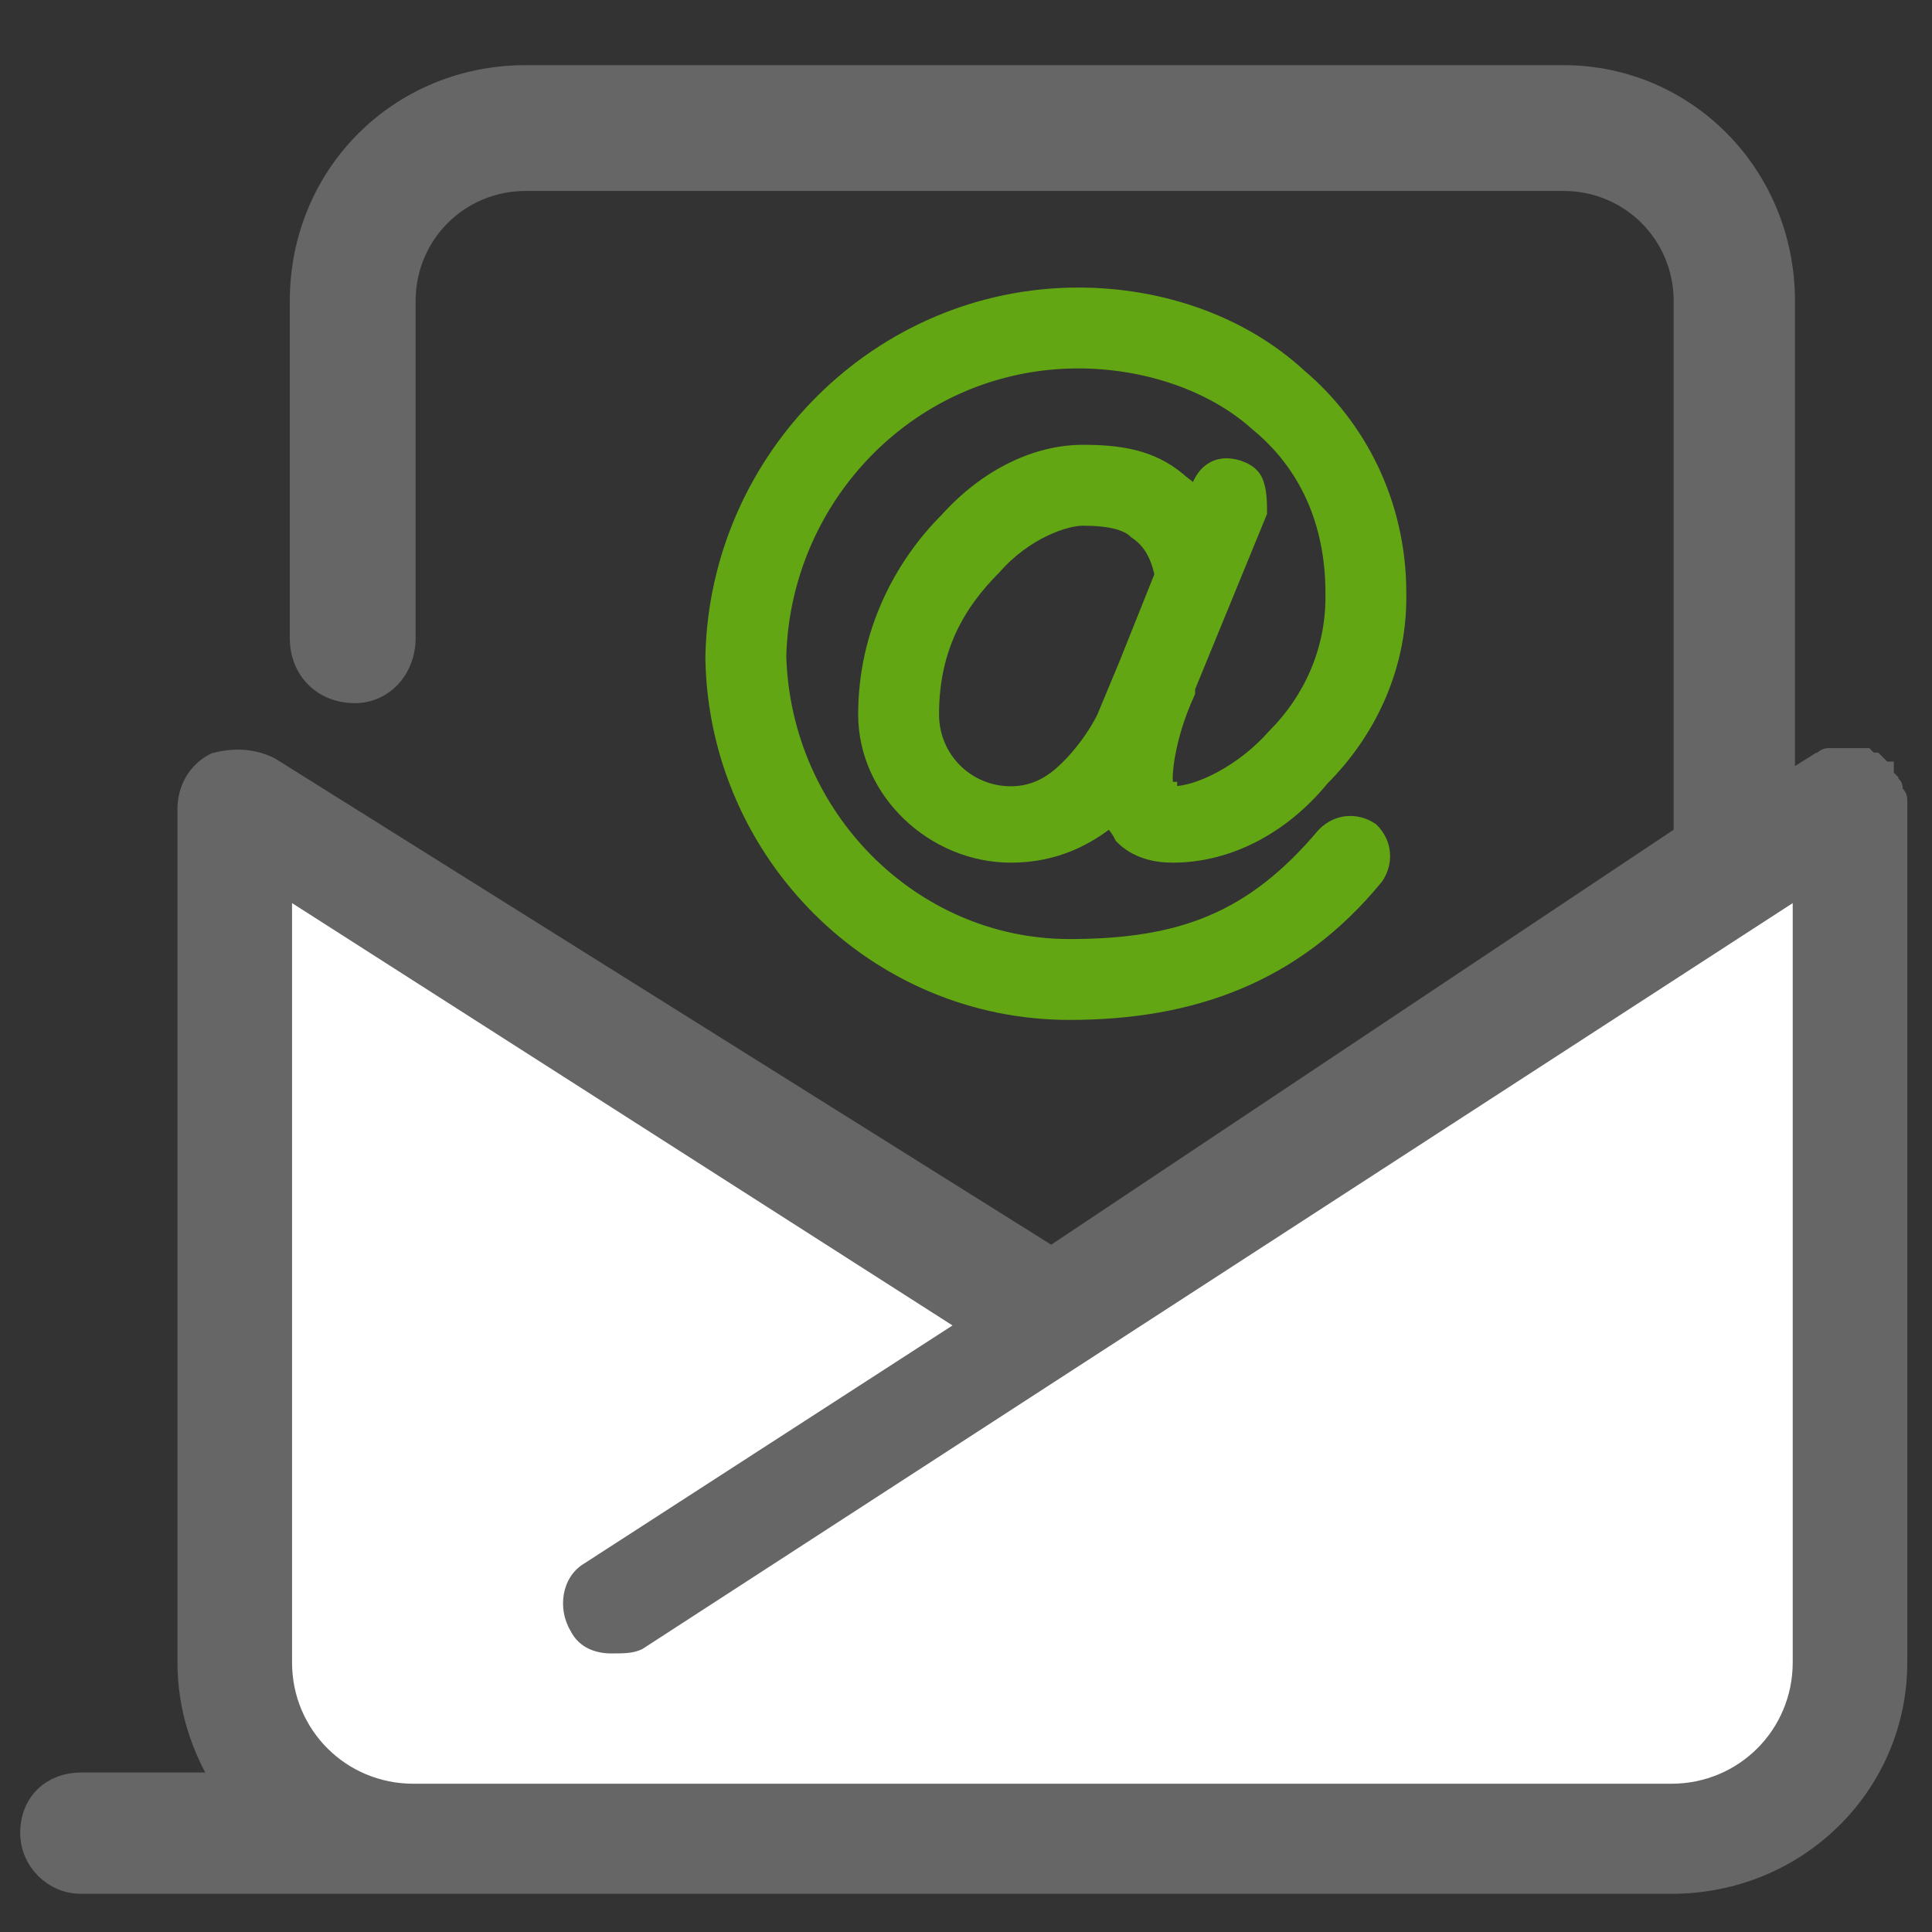 <?xml version="1.0" encoding="UTF-8"?>
<!DOCTYPE svg PUBLIC "-//W3C//DTD SVG 1.1//EN" "http://www.w3.org/Graphics/SVG/1.1/DTD/svg11.dtd">
<!-- Creator: CorelDRAW 2019 (64-Bit) -->
<svg xmlns="http://www.w3.org/2000/svg" xml:space="preserve" width="25px" height="25px" version="1.1" style="shape-rendering:geometricPrecision; text-rendering:geometricPrecision; image-rendering:optimizeQuality; fill-rule:evenodd; clip-rule:evenodd"
viewBox="0 0 0.43 0.43"
 xmlns:xlink="http://www.w3.org/1999/xlink"
 xmlns:xodm="http://www.corel.com/coreldraw/odm/2003">
 <rect x="0" y="0" width="0.43" height="0.43" fill="#333333" stroke="none"/>
 <defs>
  <style type="text/css">
   <![CDATA[
    .str1 {stroke:#62A614;stroke-width:0.004;stroke-miterlimit:22.926}
    .str0 {stroke:#666666;stroke-width:0.005;stroke-miterlimit:10}
    .fil0 {fill:none}
    .fil3 {fill:#62A614;fill-rule:nonzero}
    .fil1 {fill:#666666;fill-rule:nonzero}
    .fil2 {fill:white;fill-rule:nonzero}
   ]]>
  </style>
 </defs>
 <g id="Layer_x0020_1">
  <g id="_1290766816256">
   <rect class="fil0" width="0.43" height="0.43"/>
   <g>
    <path class="fil1 str0" d="M0.117 0.017c-0.028,0 -0.05,0.022 -0.05,0.05l0 0.075c0,0.007 0.005,0.012 0.012,0.012 0.006,0 0.011,-0.005 0.011,-0.012l0 -0.075c0,-0.015 0.012,-0.027 0.027,-0.027l0.231 0c0.015,0 0.027,0.012 0.027,0.027l0 0.119 -0.141 0.094 -0.174 -0.109c-0.004,-0.002 -0.008,-0.002 -0.012,-0.001 -0.004,0.002 -0.006,0.006 -0.006,0.01l0 0.19c0,0.01 0.003,0.019 0.008,0.027l-0.032 0c-0.006,0 -0.011,0.004 -0.011,0.011 0,0.006 0.005,0.011 0.011,0.011l0.354 0c0.028,0 0.05,-0.022 0.05,-0.049l0 -0.192c0,0 0,-0.001 -0.001,-0.001 0,0 0,-0.001 0,-0.001 0,-0.001 0,-0.001 -0.001,-0.001 0,-0.001 0,-0.001 0,-0.001 -0.001,-0.001 -0.001,-0.001 -0.001,-0.001 0,-0.001 0,-0.001 0,-0.001 -0.001,0 -0.001,0 -0.001,-0.001l-0.001 -0.001c0,0 0,0 -0.001,0 0,0 0,0 -0.001,-0.001 0,0 0,0 0,0 -0.001,0 -0.001,0 -0.002,0l-0.005 0c0,0 0,0 0,0 -0.001,0 -0.001,0 -0.001,0 -0.001,0 -0.001,0.001 -0.002,0.001 0,0 0,0 0,0l-0.008 0.005 0 -0.108c0,-0.028 -0.022,-0.05 -0.049,-0.05l-0.231 0z"/>
    <path class="fil2" d="M0.065 0.201l0.147 0.094 -0.082 0.053c-0.005,0.003 -0.006,0.01 -0.003,0.015 0.002,0.004 0.006,0.005 0.009,0.005 0.003,0 0.005,0 0.007,-0.001l0.256 -0.166 0 0.169c0,0.015 -0.012,0.027 -0.027,0.027l-0.28 0c-0.015,0 -0.027,-0.012 -0.027,-0.027l0 -0.169z"/>
    <g id="icons8-email-filled.eps">
     <path class="fil3 str1" d="M0.24 0.066c-0.044,0 -0.08,0.036 -0.081,0.08l0 0.001c0.001,0.043 0.036,0.078 0.079,0.078 0.027,0 0.05,-0.008 0.068,-0.03 0.002,-0.003 0.002,-0.007 -0.001,-0.01 -0.003,-0.002 -0.007,-0.002 -0.01,0.001 -0.016,0.019 -0.032,0.025 -0.057,0.025 -0.035,0 -0.064,-0.029 -0.065,-0.065 0.001,-0.036 0.03,-0.066 0.067,-0.066 0.015,0 0.03,0.005 0.04,0.014 0.011,0.009 0.017,0.022 0.017,0.038l0 0.001c0,0.012 -0.005,0.023 -0.013,0.031 -0.007,0.008 -0.017,0.013 -0.023,0.013 -0.001,0 -0.001,-0.001 -0.001,-0.001 0,0 -0.001,0 -0.001,-0.003l0 0c0,0 0,-0.008 0.005,-0.019 0,0 0,-0.001 0,-0.001l0.016 -0.039c0,-0.002 0,-0.005 -0.001,-0.007 -0.001,-0.002 -0.004,-0.003 -0.006,-0.003 -0.003,0 -0.005,0.002 -0.006,0.005l-0.001 0.002c-0.001,-0.002 -0.003,-0.003 -0.004,-0.004 -0.006,-0.005 -0.013,-0.006 -0.021,-0.006 -0.01,0 -0.021,0.005 -0.03,0.015 -0.01,0.01 -0.018,0.025 -0.018,0.043 0,0.017 0.015,0.031 0.032,0.031 0.01,0 0.017,-0.004 0.022,-0.008 0.001,0.001 0.002,0.002 0.003,0.004 0.003,0.003 0.007,0.004 0.011,0.004 0.012,0 0.024,-0.006 0.033,-0.017 0.01,-0.01 0.017,-0.024 0.017,-0.04l0 -0.001c0,-0.02 -0.009,-0.037 -0.022,-0.048 -0.013,-0.012 -0.031,-0.018 -0.049,-0.018zm0.001 0.049c0.006,0 0.01,0.001 0.012,0.003 0.003,0.002 0.005,0.005 0.006,0.01l-0.008 0.02 -0.005 0.012c0,0 0,0 0,0 -0.002,0.004 -0.005,0.008 -0.008,0.011 -0.003,0.003 -0.007,0.006 -0.013,0.006 -0.01,0 -0.018,-0.008 -0.018,-0.018 0,-0.015 0.006,-0.025 0.014,-0.033 0.007,-0.008 0.016,-0.011 0.02,-0.011z"/>
    </g>
   </g>
  </g>
 </g>
</svg>
